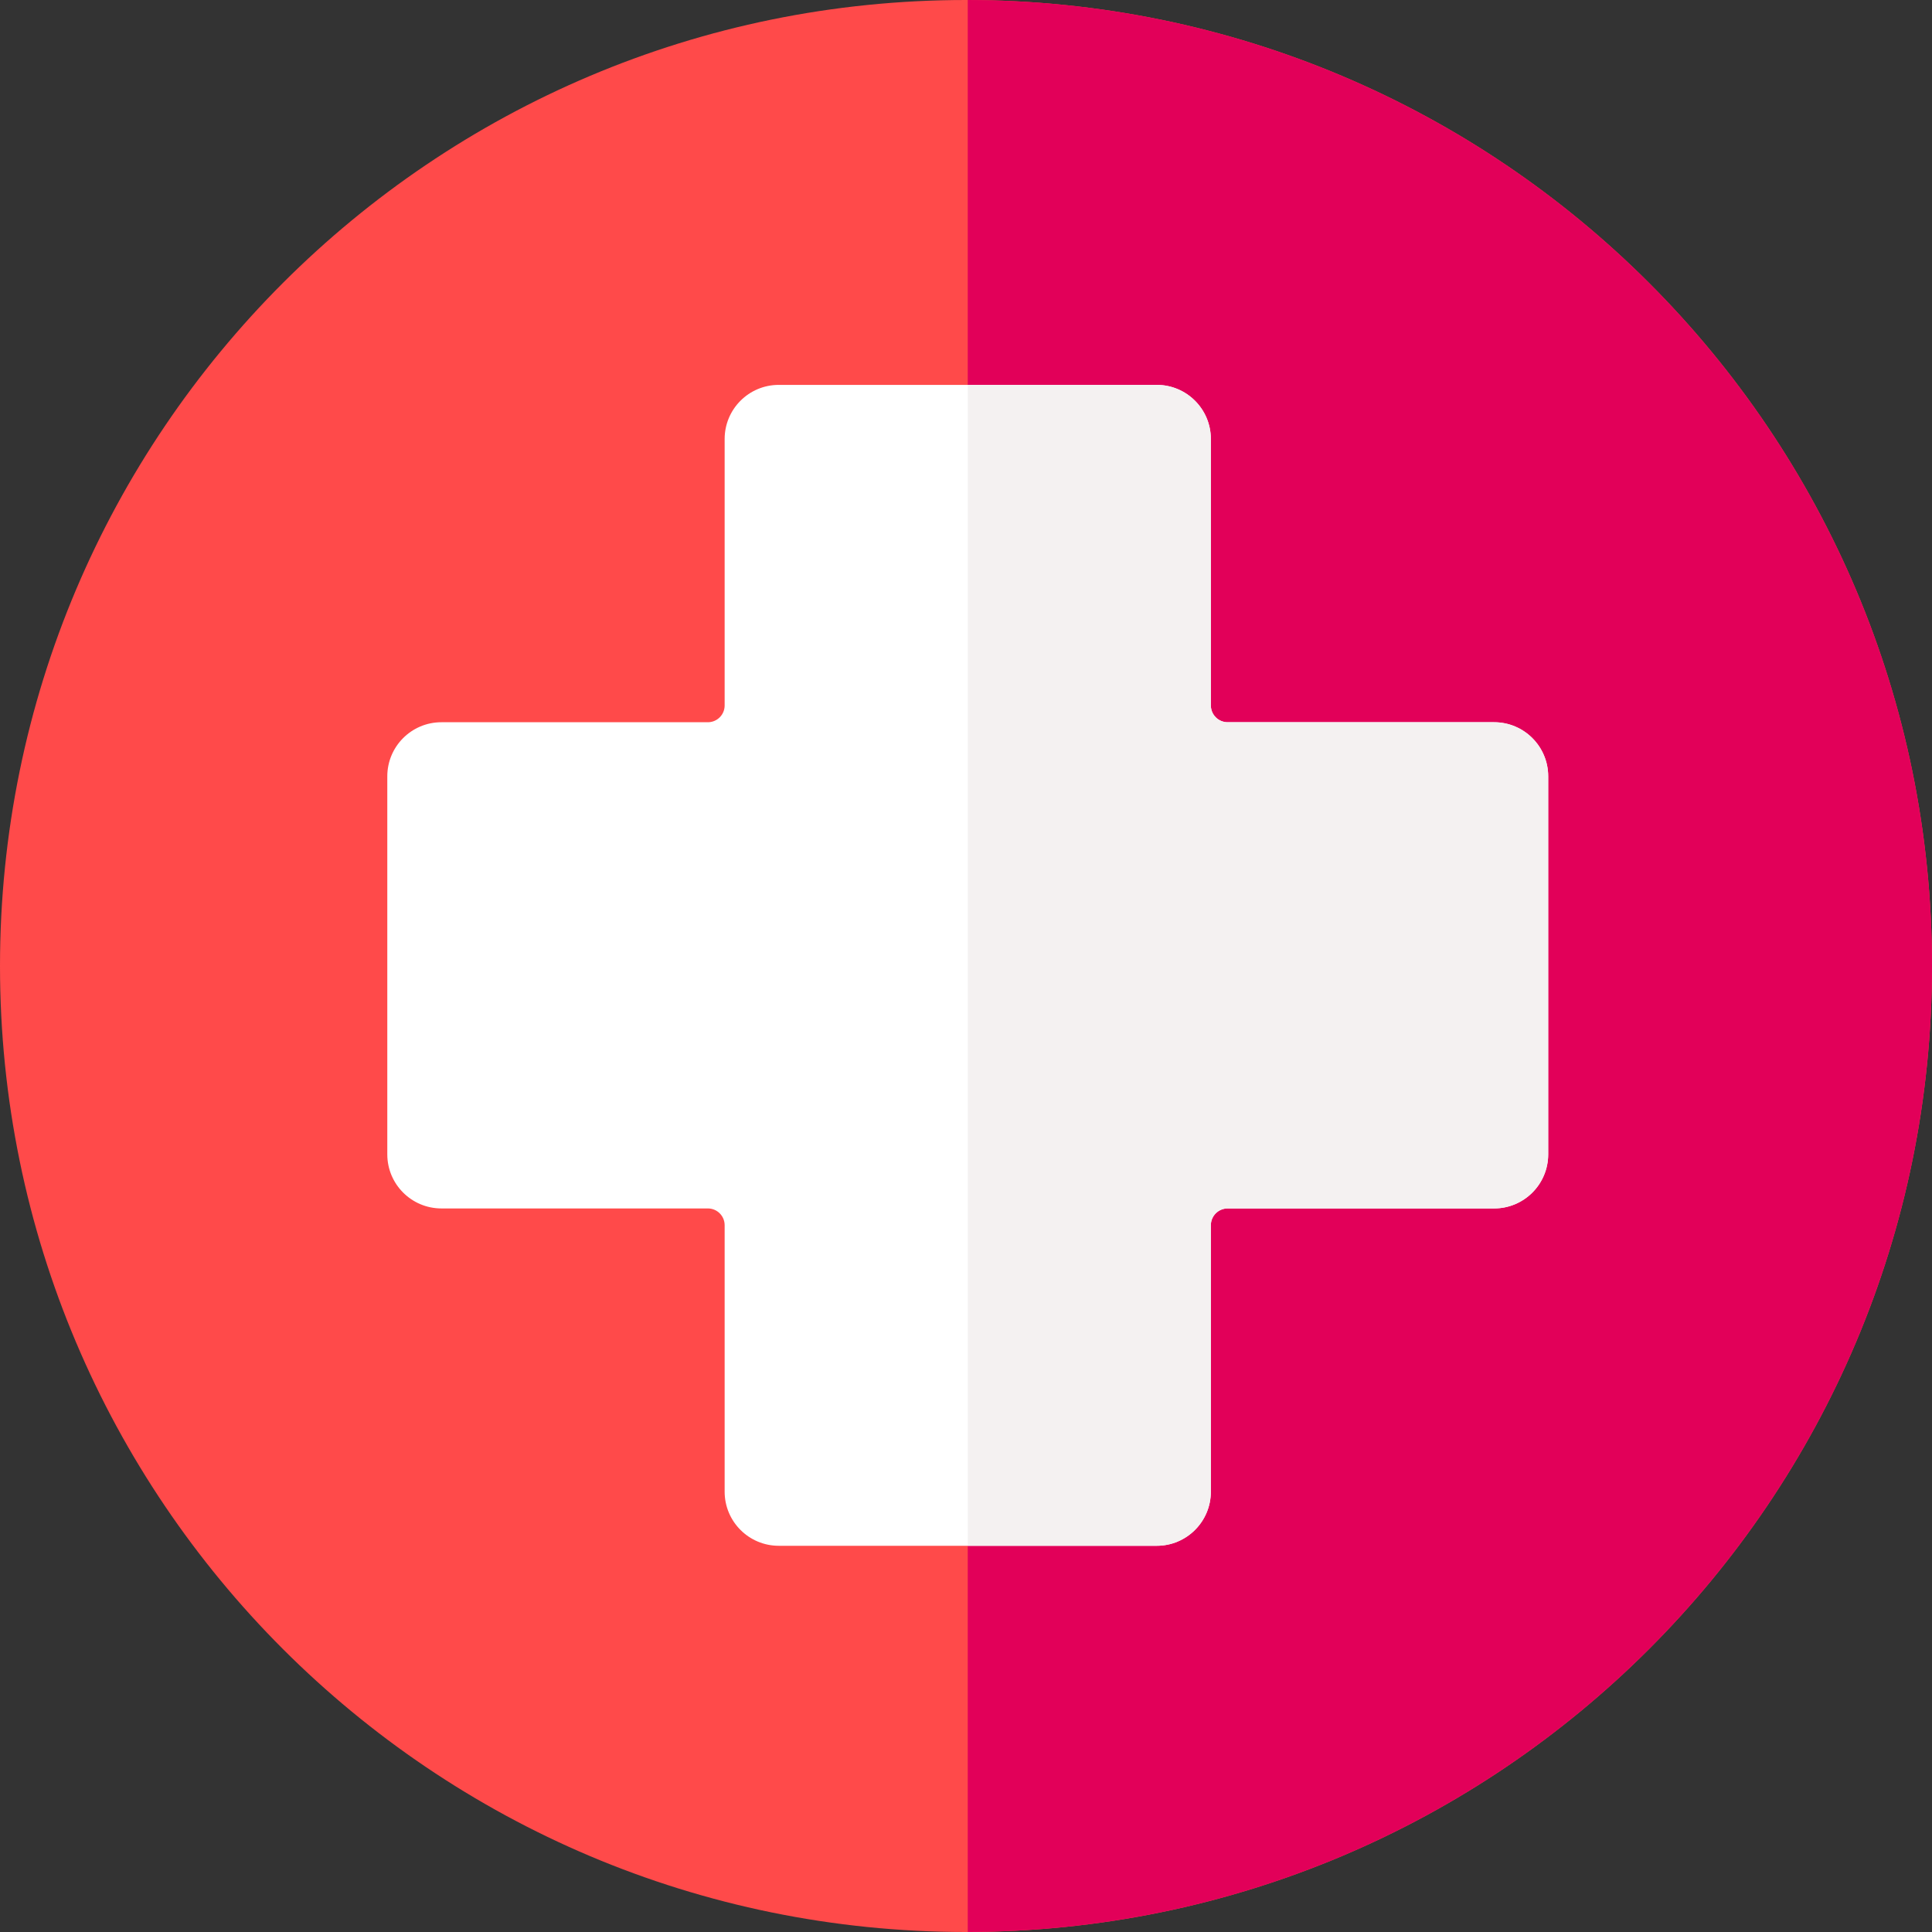 <svg width="144" height="144" viewBox="0 0 144 144" fill="none" xmlns="http://www.w3.org/2000/svg">
<rect x="0" y="0" width="144" height="144" fill="#333333" stroke="none"/>
<path d="M72 144C111.764 144 144 111.764 144 72C144 32.236 111.764 0 72 0C32.236 0 0 32.236 0 72C0 111.764 32.236 144 72 144Z" fill="#FF4A4A"/>
<path d="M72.13 0V143.997C111.835 143.926 144 111.719 144 71.998C144 32.277 111.835 0.071 72.13 0Z" fill="#E20059"/>
<path d="M111.361 53.831H91.499C90.809 53.831 90.25 53.271 90.25 52.581V32.72C90.25 30.492 88.444 28.687 86.217 28.687H58.044C55.816 28.687 54.011 30.492 54.011 32.72V52.581C54.011 53.271 53.451 53.831 52.761 53.831H32.899C30.672 53.831 28.867 55.637 28.867 57.864V86.037C28.867 88.265 30.672 90.07 32.899 90.07H52.761C53.451 90.07 54.011 90.629 54.011 91.32V111.181C54.011 113.408 55.816 115.214 58.044 115.214H86.217C88.444 115.214 90.25 113.408 90.25 111.181V91.32C90.25 90.629 90.809 90.07 91.499 90.07H111.361C113.588 90.07 115.394 88.264 115.394 86.037V57.864C115.394 55.637 113.588 53.831 111.361 53.831Z" fill="white"/>
<path d="M111.361 53.831H91.5C90.809 53.831 90.25 53.271 90.25 52.581V32.72C90.25 30.492 88.444 28.687 86.217 28.687H72.13V115.214H86.217C88.445 115.214 90.25 113.408 90.25 111.181V91.32C90.25 90.63 90.809 90.07 91.5 90.07H111.361C113.589 90.07 115.394 88.265 115.394 86.037V57.864C115.394 55.637 113.589 53.831 111.361 53.831Z" fill="#F4F1F1"/>
</svg>
